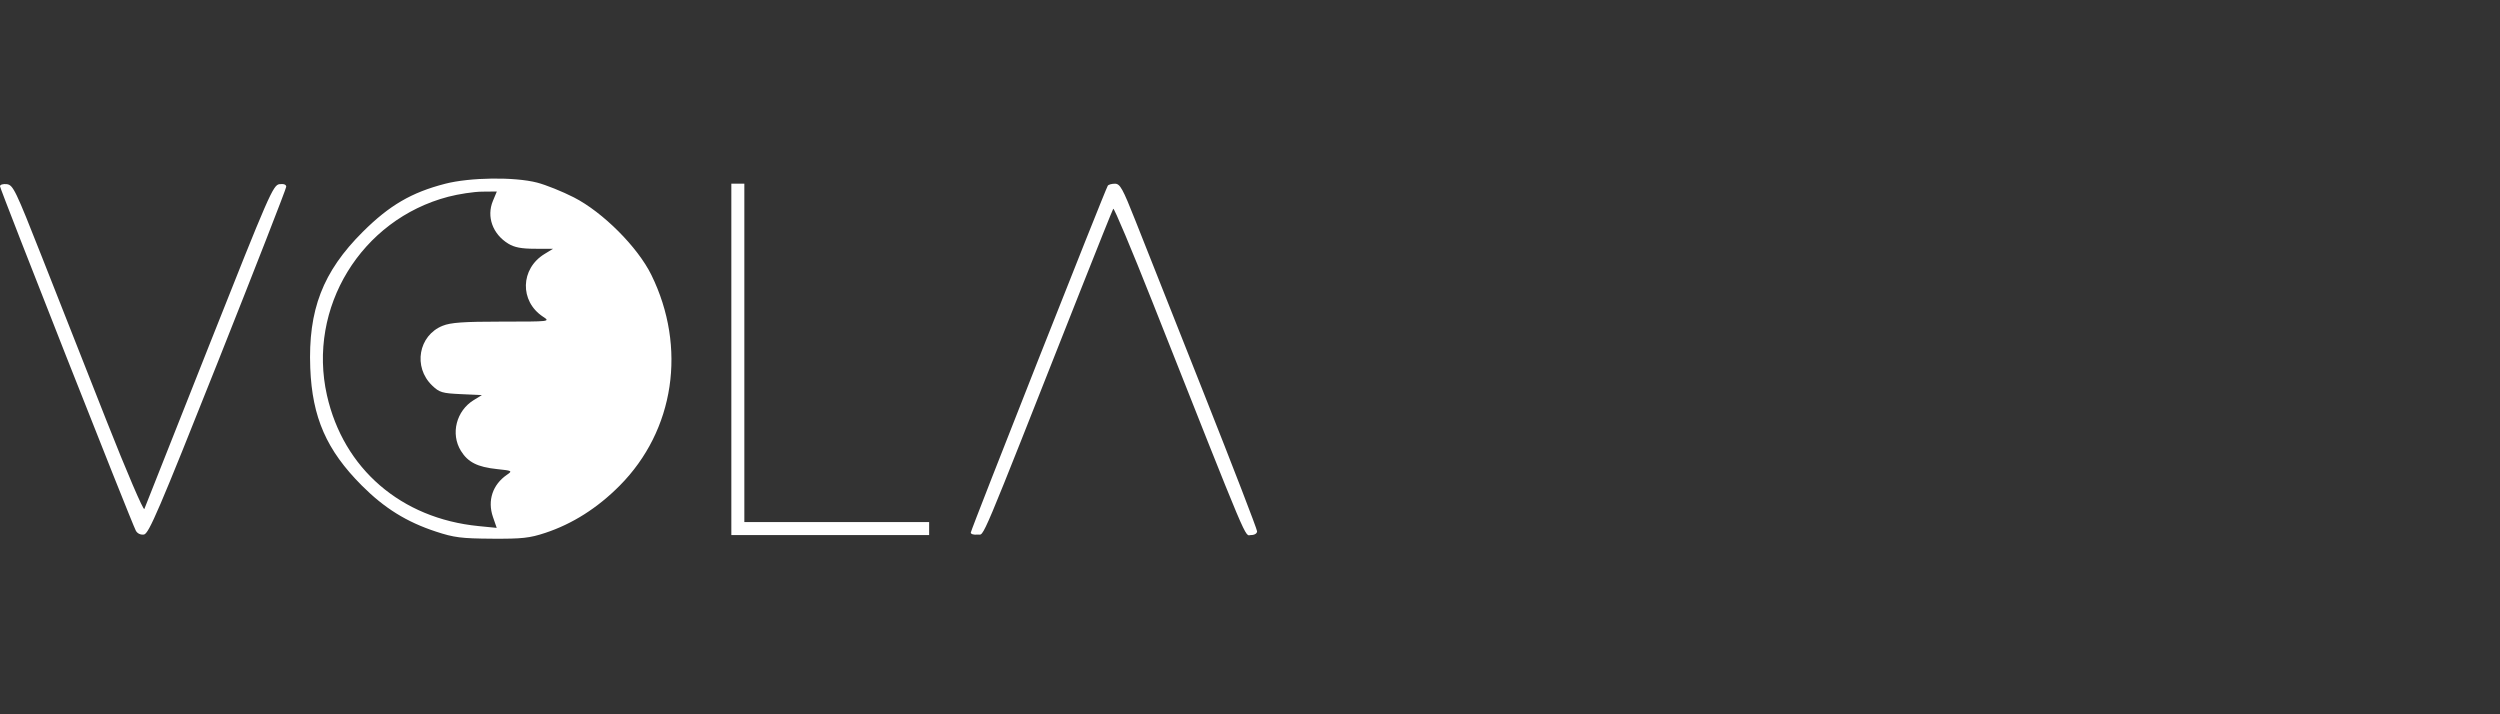 <svg xmlns="http://www.w3.org/2000/svg" width="168" height="48" fill="none"><rect width="100%" height="100%" fill="#333333" stroke="none"/><path fill="#fff" fill-rule="evenodd" d="M29.907 12.351c-2.255.582-3.736 1.447-5.522 3.223-2.693 2.68-3.687 5.256-3.535 9.159.13 3.321 1.094 5.52 3.462 7.894 1.517 1.521 3.006 2.447 4.983 3.097 1.217.401 1.707.463 3.76.477 2.028.014 2.535-.042 3.586-.39 1.83-.605 3.513-1.674 5.007-3.18 3.681-3.71 4.517-9.282 2.123-14.156-.919-1.872-3.26-4.215-5.206-5.21-.77-.394-1.883-.841-2.474-.994-1.52-.392-4.503-.353-6.184.08ZM0 12.515c0 .197 8.817 22.556 9.127 23.144.1.19.316.295.544.262.327-.047 1.003-1.623 4.969-11.597 2.524-6.349 4.592-11.647 4.594-11.773.003-.147-.161-.21-.451-.175-.43.052-.69.645-4.72 10.811L9.7 34.203c-.055.144-1.202-2.532-2.549-5.946L2.807 17.24C1.044 12.765.881 12.427.457 12.376c-.253-.03-.457.032-.457.14ZM49.146 24.15v11.806h13.292v-.875H50.02V12.344h-.874v11.805Zm25.296-11.668c-.19.307-9.206 23.135-9.206 23.308 0 .104.204.164.454.133.495-.06-.098 1.346 6.883-16.32 1.179-2.982 2.185-5.49 2.237-5.575.05-.084 1.227 2.71 2.612 6.209 6.68 16.867 6.195 15.719 6.643 15.719.241 0 .41-.105.41-.254 0-.139-1.617-4.33-3.593-9.313-1.975-4.983-4.036-10.181-4.578-11.552-.863-2.181-1.036-2.492-1.382-2.492-.218 0-.434.061-.48.137ZM33.124 13.5c-.442 1.057-.019 2.233 1.034 2.875.413.252.88.34 1.783.342l1.224.001-.57.348c-1.63.993-1.684 3.175-.105 4.216.5.329.494.33-2.775.33-2.58.002-3.423.06-3.969.28-1.626.65-2 2.775-.705 4.015.488.467.668.521 1.941.579l1.403.063-.54.33c-1.185.72-1.58 2.273-.871 3.42.47.762 1.115 1.087 2.43 1.224 1.021.107 1.043.12.66.383-.963.663-1.317 1.733-.938 2.834l.253.733-1.218-.12c-5.207-.513-9.078-3.852-10.19-8.789-1.325-5.882 2.294-11.808 8.149-13.342.7-.183 1.722-.338 2.27-.343l.997-.01-.263.63Z" clip-rule="evenodd"/></svg>